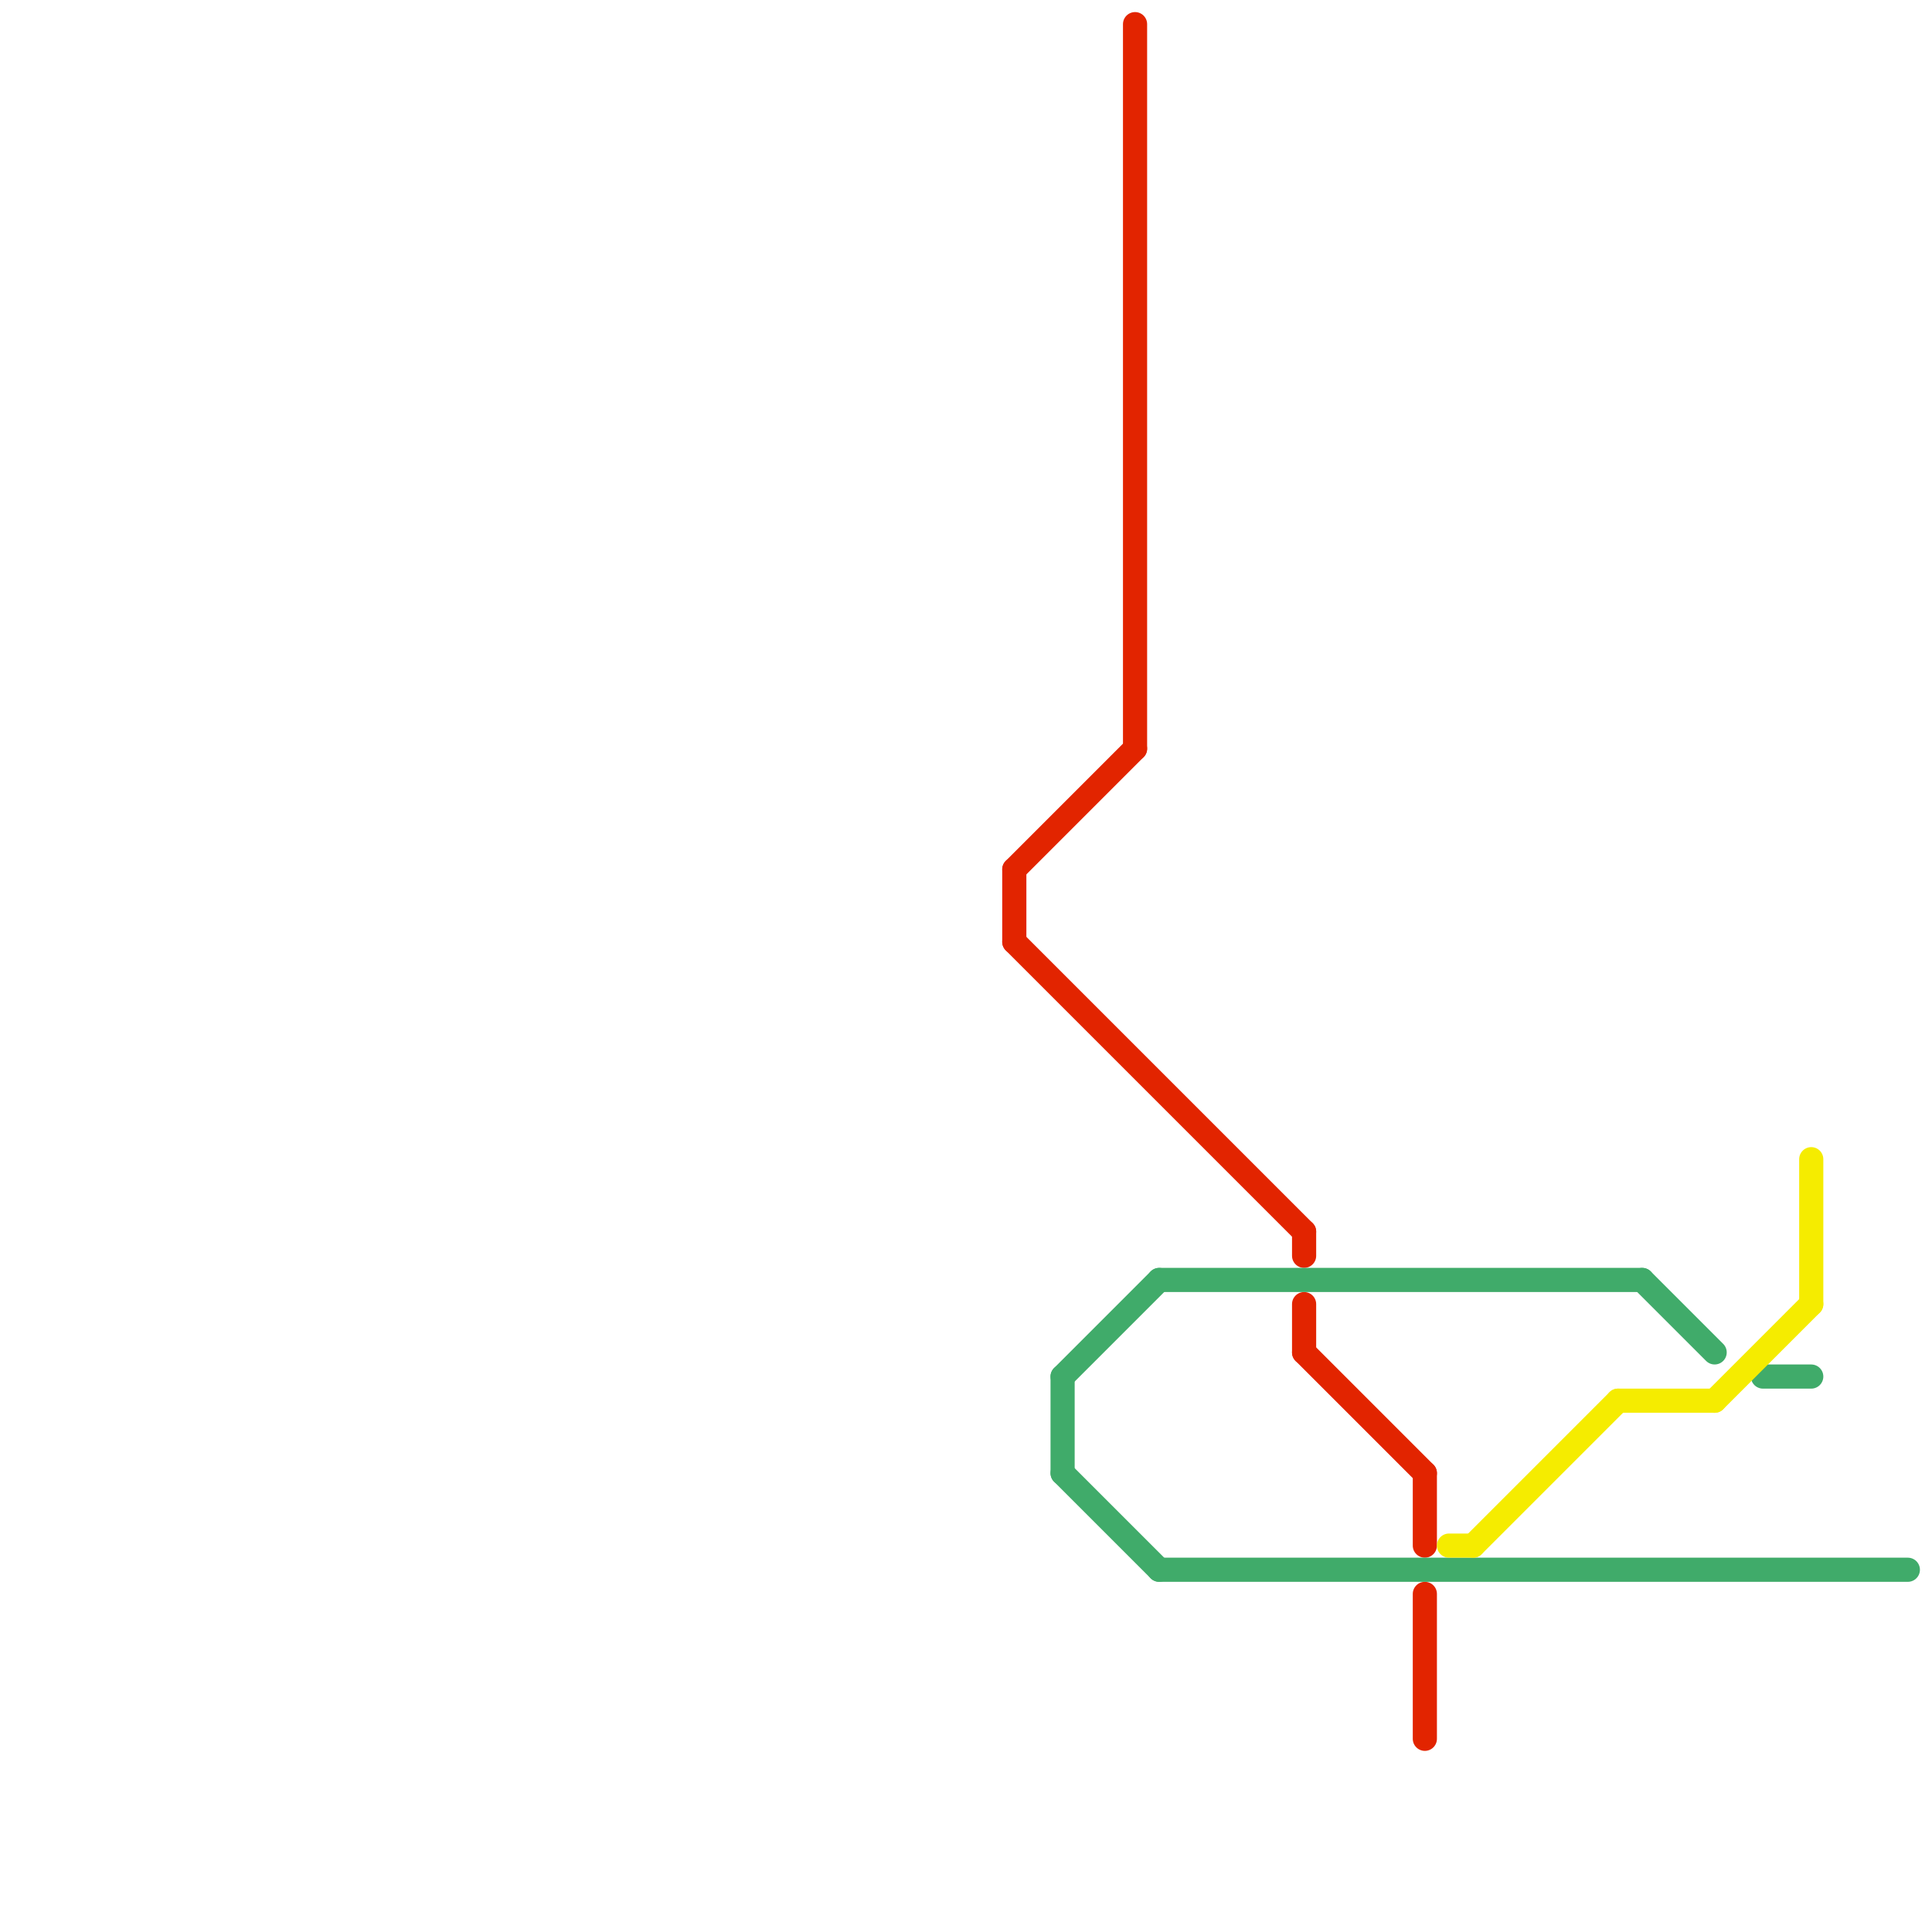 
<svg version="1.1" xmlns="http://www.w3.org/2000/svg" viewBox="0 0 80 80">
<style>text { font: 1px Helvetica; font-weight: 600; white-space: pre; dominant-baseline: central; } line { stroke-width: 1; fill: none; stroke-linecap: round; stroke-linejoin: round; } .c0 { stroke: #e22400 } .c1 { stroke: #40ab6a } .c2 { stroke: #f5ec00 }</style><defs><g id="wm-xf"><circle r="1.2" fill="#000"/><circle r="0.9" fill="#fff"/><circle r="0.6" fill="#000"/><circle r="0.3" fill="#fff"/></g><g id="wm"><circle r="0.6" fill="#000"/><circle r="0.3" fill="#fff"/></g></defs><line class="c0" x1="59" y1="61" x2="59" y2="64"/><line class="c0" x1="42" y1="36" x2="42" y2="39"/><line class="c0" x1="54" y1="56" x2="59" y2="61"/><line class="c0" x1="54" y1="51" x2="54" y2="52"/><line class="c0" x1="47" y1="1" x2="47" y2="31"/><line class="c0" x1="54" y1="54" x2="54" y2="56"/><line class="c0" x1="42" y1="36" x2="47" y2="31"/><line class="c0" x1="59" y1="66" x2="59" y2="72"/><line class="c0" x1="42" y1="39" x2="54" y2="51"/><line class="c1" x1="44" y1="61" x2="48" y2="65"/><line class="c1" x1="48" y1="65" x2="79" y2="65"/><line class="c1" x1="68" y1="53" x2="71" y2="56"/><line class="c1" x1="48" y1="53" x2="68" y2="53"/><line class="c1" x1="73" y1="57" x2="75" y2="57"/><line class="c1" x1="44" y1="57" x2="48" y2="53"/><line class="c1" x1="44" y1="57" x2="44" y2="61"/><line class="c2" x1="61" y1="64" x2="67" y2="58"/><line class="c2" x1="71" y1="58" x2="75" y2="54"/><line class="c2" x1="67" y1="58" x2="71" y2="58"/><line class="c2" x1="75" y1="48" x2="75" y2="54"/><line class="c2" x1="60" y1="64" x2="61" y2="64"/>
</svg>
